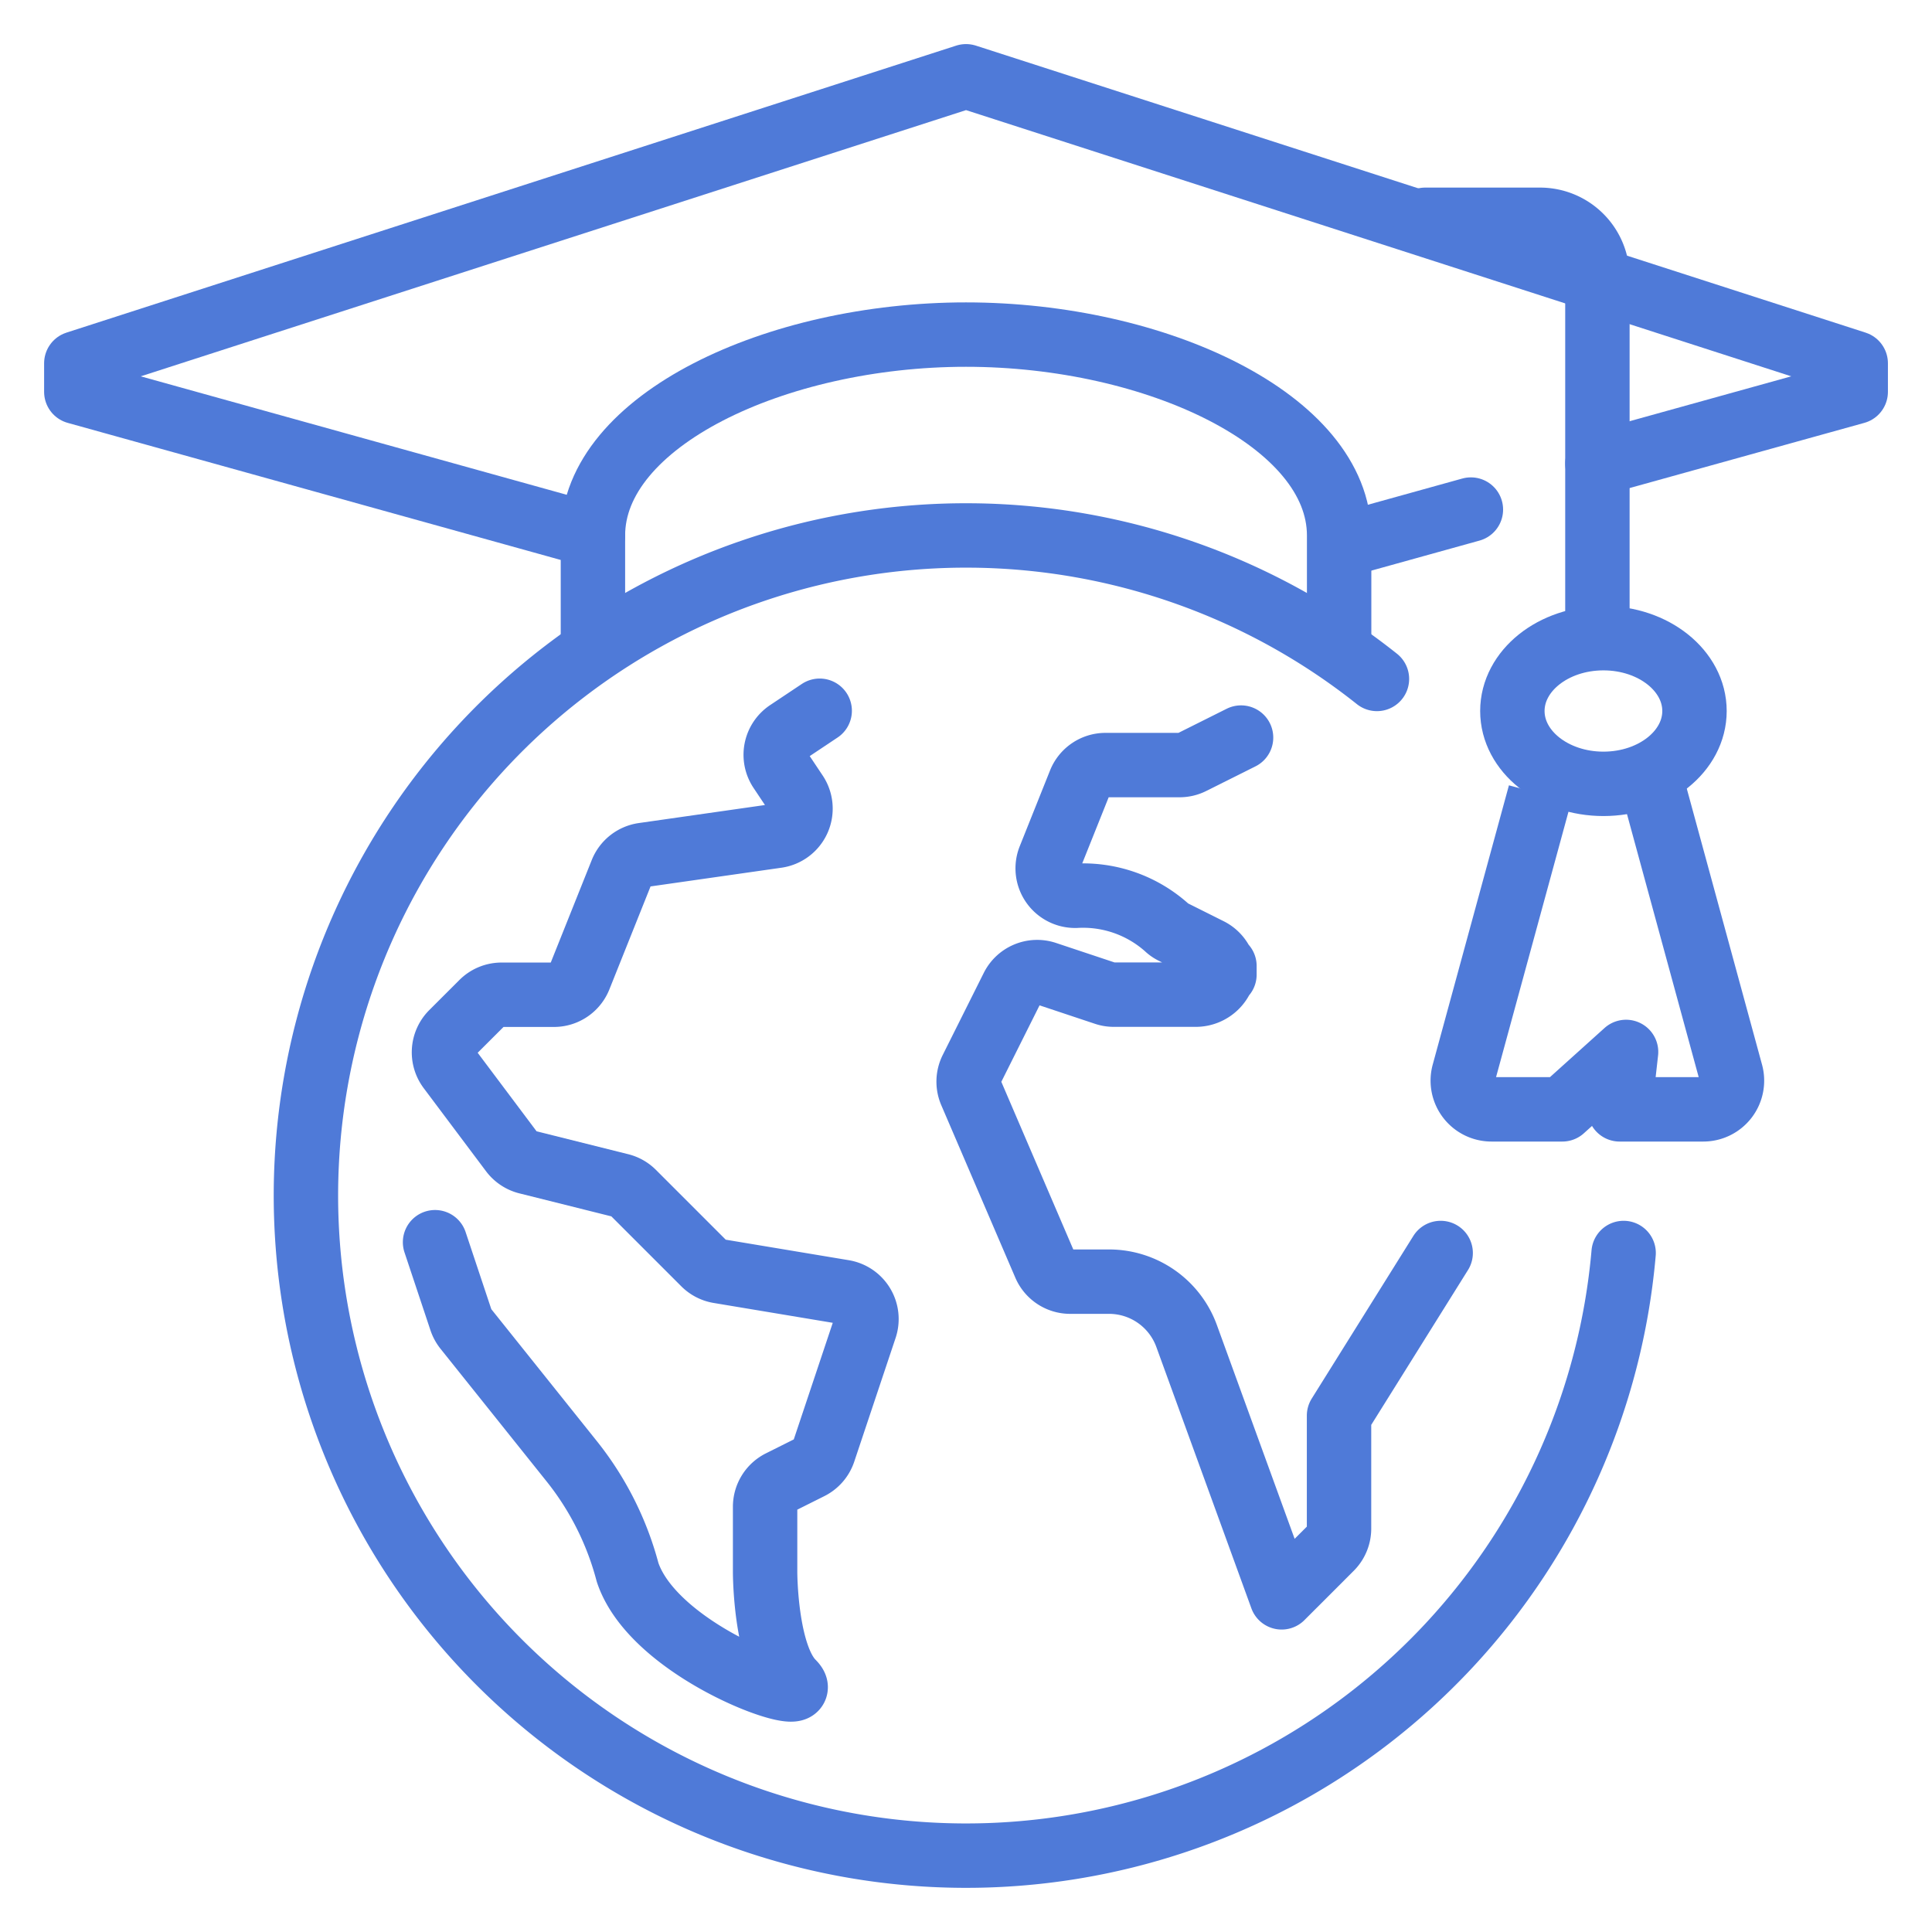 <svg xmlns="http://www.w3.org/2000/svg" xmlns:xlink="http://www.w3.org/1999/xlink" width="60" height="60" viewBox="0 0 60 60">
  <defs>
    <clipPath id="clip-path">
      <rect id="Rectangle_1053" data-name="Rectangle 1053" width="60" height="60" transform="translate(913 1377)" fill="#fff" stroke="#4f7ad8" stroke-linecap="square" stroke-width="1"/>
    </clipPath>
  </defs>
  <g id="icon_about_3" transform="translate(-913 -1377)" clip-path="url(#clip-path)">
    <g id="Group_1846" data-name="Group 1846" transform="translate(914.37 1378.369)">
      <line id="Line_50" data-name="Line 50" x1="3.572" y2="0.992" transform="translate(40.738 14.456)" fill="none" stroke="#4f7ad8" stroke-linecap="round" stroke-linejoin="round" stroke-width="2"/>
      <g id="Group_1738" data-name="Group 1738" transform="translate(1 1)">
        <g id="Group_1740" data-name="Group 1740">
          <path id="Path_11044" data-name="Path 11044" d="M17.044,15.261,1,10.8V9.913L28.631,1l27.63,8.913V10.8l-8.022,2.228" transform="translate(-1 -1)" fill="none" stroke="#4f7ad8" stroke-linecap="round" stroke-linejoin="round" stroke-width="2"/>
          <path id="Path_11045" data-name="Path 11045" d="M42.174,19.8V16.239c0-3.565-5.68-6.239-11.587-6.239S19,12.674,19,16.239V19.8" transform="translate(-2.956 -1.978)" fill="none" stroke="#4f7ad8" stroke-linecap="round" stroke-linejoin="round" stroke-width="2"/>
          <path id="Path_11046" data-name="Path 11046" d="M48,6h3.565a1.782,1.782,0,0,1,1.783,1.783v10.7" transform="translate(-6.109 -1.543)" fill="none" stroke="#4f7ad8" stroke-linecap="round" stroke-linejoin="round" stroke-width="2"/>
          <ellipse id="Ellipse_7" data-name="Ellipse 7" cx="2.828" cy="2.262" rx="2.828" ry="2.262" transform="translate(44.598 17.45)" fill="none" stroke="#4f7ad8" stroke-linejoin="round" stroke-width="2"/>
          <path id="Path_11047" data-name="Path 11047" d="M55.273,26l2.366,8.679A.891.891,0,0,1,56.78,35.8h-2.6l.2-1.783L52.4,35.8H50.2a.892.892,0,0,1-.86-1.126L51.707,26" transform="translate(-6.251 -3.717)" fill="none" stroke="#4f7ad8" stroke-linejoin="round" stroke-width="2"/>
          <path id="Path_11048" data-name="Path 11048" d="M40.552,24.042l-1.528.764a.849.849,0,0,1-.382.09h-2.3a.855.855,0,0,0-.793.537l-.941,2.353a.852.852,0,0,0,.816,1.169,3.9,3.9,0,0,1,2.823.988.752.752,0,0,0,.175.125l1.142.571a.853.853,0,0,1,.472.764v-.268a.891.891,0,0,1-.891.891H36.6a.844.844,0,0,1-.27-.044l-1.84-.613a.854.854,0,0,0-1.034.429l-1.274,2.548a.851.851,0,0,0-.021.718l2.3,5.358a.854.854,0,0,0,.785.517h1.207a2.563,2.563,0,0,1,2.408,1.687l2.952,8.117,1.532-1.532a.855.855,0,0,0,.25-.6V45.1l3.156-5.051" transform="translate(-4.38 -3.505)" fill="none" stroke="#4f7ad8" stroke-linecap="round" stroke-linejoin="round" stroke-width="2"/>
          <path id="Path_11049" data-name="Path 11049" d="M25.445,23.107l-.985.657a.855.855,0,0,0-.237,1.185l.483.724a.854.854,0,0,1-.59,1.319l-4.149.593a.855.855,0,0,0-.672.529l-1.31,3.276a.853.853,0,0,1-.793.537h-1.63a.851.851,0,0,0-.6.25l-.935.934a.855.855,0,0,0-.079,1.117l1.936,2.581a.858.858,0,0,0,.477.316l2.892.723a.852.852,0,0,1,.4.225l2.2,2.2a.85.85,0,0,0,.463.239l3.869.645a.853.853,0,0,1,.669,1.112L25.57,46.11a.853.853,0,0,1-.429.494l-.92.46a.855.855,0,0,0-.471.765v2.034s0,2.562.854,3.417-4.271-.855-5.125-3.417a9.336,9.336,0,0,0-1.709-3.416l-3.321-4.152a.864.864,0,0,1-.143-.264L13.5,39.612" transform="translate(-2.359 -3.403)" fill="none" stroke="#4f7ad8" stroke-linecap="round" stroke-linejoin="round" stroke-width="2"/>
          <path id="Path_11050" data-name="Path 11050" d="M49.922,39.283a20.5,20.5,0,1,1-7.661-17.828" transform="translate(-1.869 -2.739)" fill="none" stroke="#4f7ad8" stroke-linecap="round" stroke-linejoin="round" stroke-width="2"/>
        </g>
      </g>
    </g>
  </g>
</svg>
